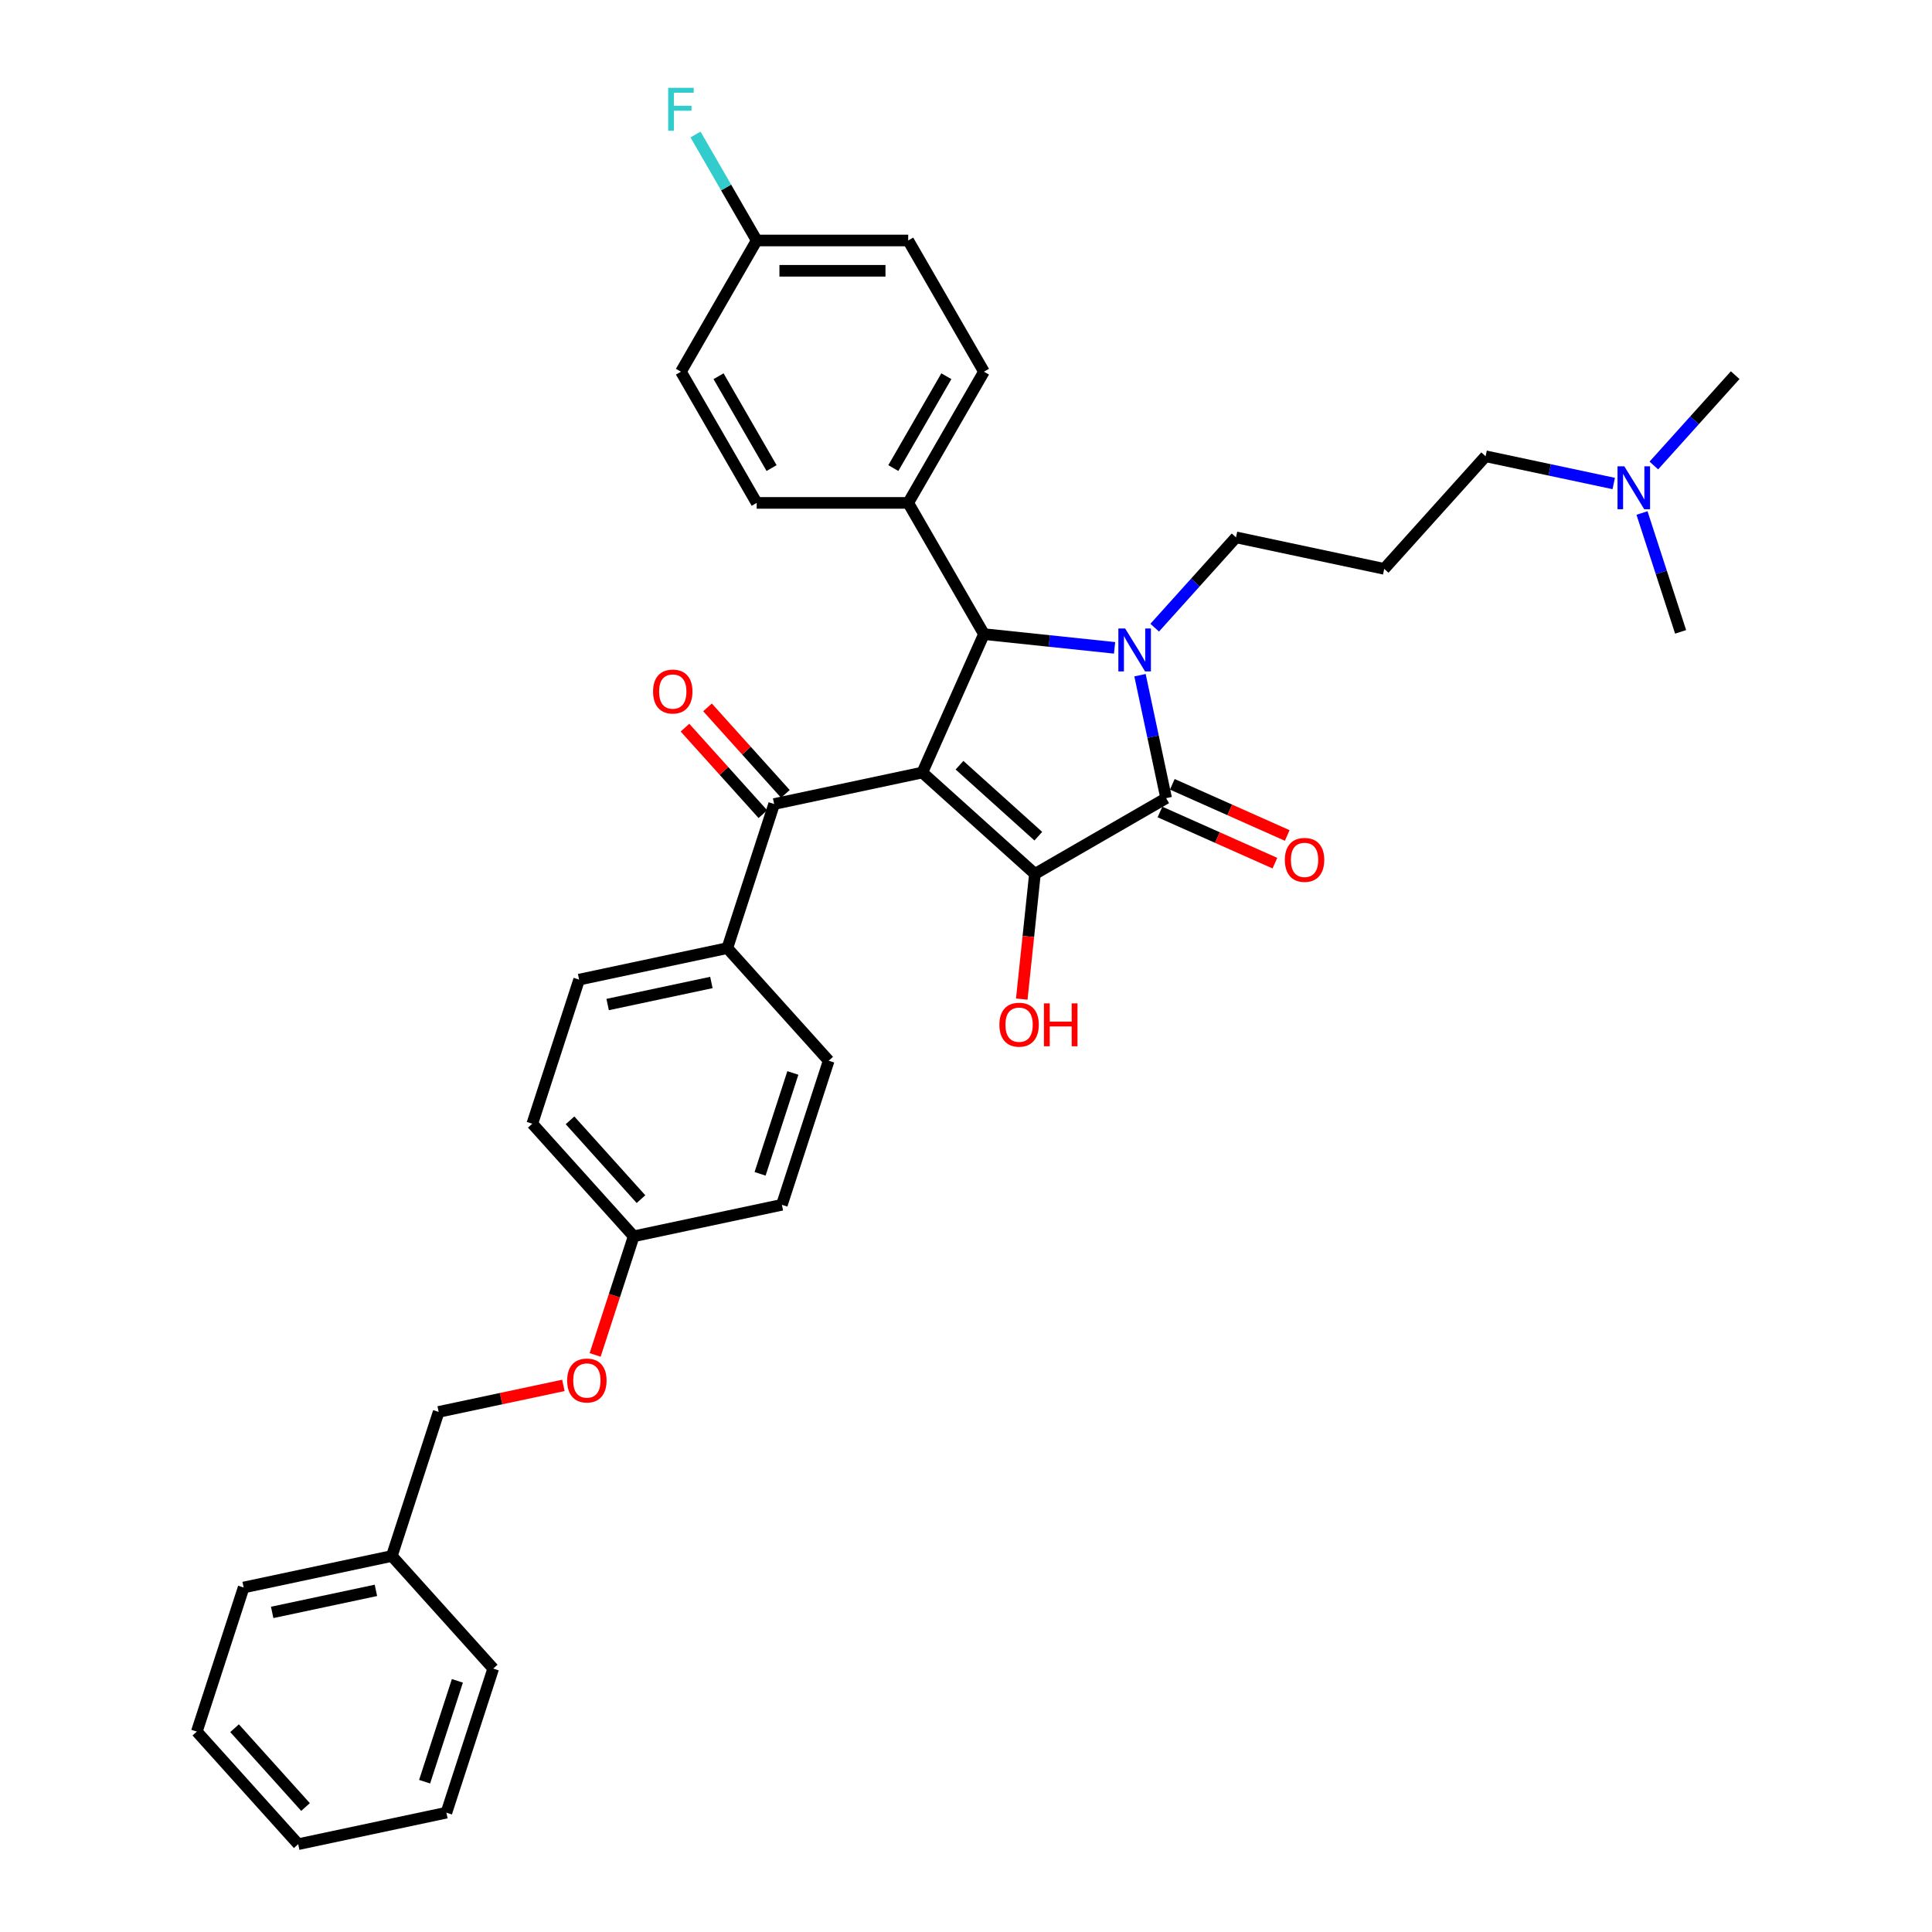 <?xml version='1.0' encoding='iso-8859-1'?>
<svg version='1.1' baseProfile='full'
              xmlns='http://www.w3.org/2000/svg'
                      xmlns:rdkit='http://www.rdkit.org/xml'
                      xmlns:xlink='http://www.w3.org/1999/xlink'
                  xml:space='preserve'
width='1000px' height='1000px' viewBox='0 0 1000 1000'>
<!-- END OF HEADER -->
<rect style='opacity:1.0;fill:#FFFFFF;stroke:none' width='1000' height='1000' x='0' y='0'> </rect>
<path class='bond-1' d='M 477.399,399.858 L 535.677,452.331' style='fill:none;fill-rule:evenodd;stroke:#000000;stroke-width:6px;stroke-linecap:butt;stroke-linejoin:miter;stroke-opacity:1' />
<path class='bond-1' d='M 496.636,396.073 L 537.43,432.805' style='fill:none;fill-rule:evenodd;stroke:#000000;stroke-width:6px;stroke-linecap:butt;stroke-linejoin:miter;stroke-opacity:1' />
<path class='bond-3' d='M 477.399,399.858 L 509.296,328.217' style='fill:none;fill-rule:evenodd;stroke:#000000;stroke-width:6px;stroke-linecap:butt;stroke-linejoin:miter;stroke-opacity:1' />
<path class='bond-4' d='M 477.399,399.858 L 400.692,416.162' style='fill:none;fill-rule:evenodd;stroke:#000000;stroke-width:6px;stroke-linecap:butt;stroke-linejoin:miter;stroke-opacity:1' />
<path class='bond-0' d='M 576.904,335.323 L 543.1,331.77' style='fill:none;fill-rule:evenodd;stroke:#0000FF;stroke-width:6px;stroke-linecap:butt;stroke-linejoin:miter;stroke-opacity:1' />
<path class='bond-0' d='M 543.1,331.77 L 509.296,328.217' style='fill:none;fill-rule:evenodd;stroke:#000000;stroke-width:6px;stroke-linecap:butt;stroke-linejoin:miter;stroke-opacity:1' />
<path class='bond-10' d='M 597.67,324.882 L 618.715,301.509' style='fill:none;fill-rule:evenodd;stroke:#0000FF;stroke-width:6px;stroke-linecap:butt;stroke-linejoin:miter;stroke-opacity:1' />
<path class='bond-10' d='M 618.715,301.509 L 639.761,278.136' style='fill:none;fill-rule:evenodd;stroke:#000000;stroke-width:6px;stroke-linecap:butt;stroke-linejoin:miter;stroke-opacity:1' />
<path class='bond-35' d='M 590.064,349.479 L 596.828,381.3' style='fill:none;fill-rule:evenodd;stroke:#0000FF;stroke-width:6px;stroke-linecap:butt;stroke-linejoin:miter;stroke-opacity:1' />
<path class='bond-35' d='M 596.828,381.3 L 603.592,413.121' style='fill:none;fill-rule:evenodd;stroke:#000000;stroke-width:6px;stroke-linecap:butt;stroke-linejoin:miter;stroke-opacity:1' />
<path class='bond-2' d='M 535.677,452.331 L 603.592,413.121' style='fill:none;fill-rule:evenodd;stroke:#000000;stroke-width:6px;stroke-linecap:butt;stroke-linejoin:miter;stroke-opacity:1' />
<path class='bond-9' d='M 535.677,452.331 L 532.272,484.732' style='fill:none;fill-rule:evenodd;stroke:#000000;stroke-width:6px;stroke-linecap:butt;stroke-linejoin:miter;stroke-opacity:1' />
<path class='bond-9' d='M 532.272,484.732 L 528.866,517.132' style='fill:none;fill-rule:evenodd;stroke:#FF0000;stroke-width:6px;stroke-linecap:butt;stroke-linejoin:miter;stroke-opacity:1' />
<path class='bond-6' d='M 600.402,420.285 L 630.145,433.528' style='fill:none;fill-rule:evenodd;stroke:#000000;stroke-width:6px;stroke-linecap:butt;stroke-linejoin:miter;stroke-opacity:1' />
<path class='bond-6' d='M 630.145,433.528 L 659.888,446.77' style='fill:none;fill-rule:evenodd;stroke:#FF0000;stroke-width:6px;stroke-linecap:butt;stroke-linejoin:miter;stroke-opacity:1' />
<path class='bond-6' d='M 606.781,405.957 L 636.524,419.199' style='fill:none;fill-rule:evenodd;stroke:#000000;stroke-width:6px;stroke-linecap:butt;stroke-linejoin:miter;stroke-opacity:1' />
<path class='bond-6' d='M 636.524,419.199 L 666.267,432.442' style='fill:none;fill-rule:evenodd;stroke:#FF0000;stroke-width:6px;stroke-linecap:butt;stroke-linejoin:miter;stroke-opacity:1' />
<path class='bond-5' d='M 509.296,328.217 L 470.085,260.302' style='fill:none;fill-rule:evenodd;stroke:#000000;stroke-width:6px;stroke-linecap:butt;stroke-linejoin:miter;stroke-opacity:1' />
<path class='bond-7' d='M 400.692,416.162 L 376.459,490.745' style='fill:none;fill-rule:evenodd;stroke:#000000;stroke-width:6px;stroke-linecap:butt;stroke-linejoin:miter;stroke-opacity:1' />
<path class='bond-8' d='M 406.52,410.915 L 386.36,388.526' style='fill:none;fill-rule:evenodd;stroke:#000000;stroke-width:6px;stroke-linecap:butt;stroke-linejoin:miter;stroke-opacity:1' />
<path class='bond-8' d='M 386.36,388.526 L 366.201,366.137' style='fill:none;fill-rule:evenodd;stroke:#FF0000;stroke-width:6px;stroke-linecap:butt;stroke-linejoin:miter;stroke-opacity:1' />
<path class='bond-8' d='M 394.864,421.41 L 374.705,399.021' style='fill:none;fill-rule:evenodd;stroke:#000000;stroke-width:6px;stroke-linecap:butt;stroke-linejoin:miter;stroke-opacity:1' />
<path class='bond-8' d='M 374.705,399.021 L 354.546,376.631' style='fill:none;fill-rule:evenodd;stroke:#FF0000;stroke-width:6px;stroke-linecap:butt;stroke-linejoin:miter;stroke-opacity:1' />
<path class='bond-11' d='M 470.085,260.302 L 509.296,192.388' style='fill:none;fill-rule:evenodd;stroke:#000000;stroke-width:6px;stroke-linecap:butt;stroke-linejoin:miter;stroke-opacity:1' />
<path class='bond-11' d='M 462.384,242.273 L 489.831,194.733' style='fill:none;fill-rule:evenodd;stroke:#000000;stroke-width:6px;stroke-linecap:butt;stroke-linejoin:miter;stroke-opacity:1' />
<path class='bond-12' d='M 470.085,260.302 L 391.664,260.302' style='fill:none;fill-rule:evenodd;stroke:#000000;stroke-width:6px;stroke-linecap:butt;stroke-linejoin:miter;stroke-opacity:1' />
<path class='bond-13' d='M 376.459,490.745 L 299.751,507.05' style='fill:none;fill-rule:evenodd;stroke:#000000;stroke-width:6px;stroke-linecap:butt;stroke-linejoin:miter;stroke-opacity:1' />
<path class='bond-13' d='M 368.213,508.532 L 314.518,519.945' style='fill:none;fill-rule:evenodd;stroke:#000000;stroke-width:6px;stroke-linecap:butt;stroke-linejoin:miter;stroke-opacity:1' />
<path class='bond-14' d='M 376.459,490.745 L 428.932,549.023' style='fill:none;fill-rule:evenodd;stroke:#000000;stroke-width:6px;stroke-linecap:butt;stroke-linejoin:miter;stroke-opacity:1' />
<path class='bond-16' d='M 639.761,278.136 L 716.468,294.44' style='fill:none;fill-rule:evenodd;stroke:#000000;stroke-width:6px;stroke-linecap:butt;stroke-linejoin:miter;stroke-opacity:1' />
<path class='bond-24' d='M 509.296,192.388 L 470.085,124.473' style='fill:none;fill-rule:evenodd;stroke:#000000;stroke-width:6px;stroke-linecap:butt;stroke-linejoin:miter;stroke-opacity:1' />
<path class='bond-23' d='M 391.664,260.302 L 352.454,192.388' style='fill:none;fill-rule:evenodd;stroke:#000000;stroke-width:6px;stroke-linecap:butt;stroke-linejoin:miter;stroke-opacity:1' />
<path class='bond-23' d='M 399.366,242.273 L 371.918,194.733' style='fill:none;fill-rule:evenodd;stroke:#000000;stroke-width:6px;stroke-linecap:butt;stroke-linejoin:miter;stroke-opacity:1' />
<path class='bond-22' d='M 299.751,507.05 L 275.518,581.632' style='fill:none;fill-rule:evenodd;stroke:#000000;stroke-width:6px;stroke-linecap:butt;stroke-linejoin:miter;stroke-opacity:1' />
<path class='bond-21' d='M 428.932,549.023 L 404.699,623.606' style='fill:none;fill-rule:evenodd;stroke:#000000;stroke-width:6px;stroke-linecap:butt;stroke-linejoin:miter;stroke-opacity:1' />
<path class='bond-21' d='M 410.381,555.364 L 393.417,607.572' style='fill:none;fill-rule:evenodd;stroke:#000000;stroke-width:6px;stroke-linecap:butt;stroke-linejoin:miter;stroke-opacity:1' />
<path class='bond-15' d='M 308.044,701.303 L 318.018,670.606' style='fill:none;fill-rule:evenodd;stroke:#FF0000;stroke-width:6px;stroke-linecap:butt;stroke-linejoin:miter;stroke-opacity:1' />
<path class='bond-15' d='M 318.018,670.606 L 327.992,639.91' style='fill:none;fill-rule:evenodd;stroke:#000000;stroke-width:6px;stroke-linecap:butt;stroke-linejoin:miter;stroke-opacity:1' />
<path class='bond-20' d='M 291.603,717.077 L 259.327,723.937' style='fill:none;fill-rule:evenodd;stroke:#FF0000;stroke-width:6px;stroke-linecap:butt;stroke-linejoin:miter;stroke-opacity:1' />
<path class='bond-20' d='M 259.327,723.937 L 227.051,730.798' style='fill:none;fill-rule:evenodd;stroke:#000000;stroke-width:6px;stroke-linecap:butt;stroke-linejoin:miter;stroke-opacity:1' />
<path class='bond-27' d='M 716.468,294.44 L 768.942,236.162' style='fill:none;fill-rule:evenodd;stroke:#000000;stroke-width:6px;stroke-linecap:butt;stroke-linejoin:miter;stroke-opacity:1' />
<path class='bond-17' d='M 327.992,639.91 L 404.699,623.606' style='fill:none;fill-rule:evenodd;stroke:#000000;stroke-width:6px;stroke-linecap:butt;stroke-linejoin:miter;stroke-opacity:1' />
<path class='bond-36' d='M 327.992,639.91 L 275.518,581.632' style='fill:none;fill-rule:evenodd;stroke:#000000;stroke-width:6px;stroke-linecap:butt;stroke-linejoin:miter;stroke-opacity:1' />
<path class='bond-36' d='M 331.776,620.674 L 295.045,579.879' style='fill:none;fill-rule:evenodd;stroke:#000000;stroke-width:6px;stroke-linecap:butt;stroke-linejoin:miter;stroke-opacity:1' />
<path class='bond-18' d='M 391.664,124.473 L 352.454,192.388' style='fill:none;fill-rule:evenodd;stroke:#000000;stroke-width:6px;stroke-linecap:butt;stroke-linejoin:miter;stroke-opacity:1' />
<path class='bond-25' d='M 391.664,124.473 L 375.831,97.049' style='fill:none;fill-rule:evenodd;stroke:#000000;stroke-width:6px;stroke-linecap:butt;stroke-linejoin:miter;stroke-opacity:1' />
<path class='bond-25' d='M 375.831,97.049 L 359.997,69.624' style='fill:none;fill-rule:evenodd;stroke:#33CCCC;stroke-width:6px;stroke-linecap:butt;stroke-linejoin:miter;stroke-opacity:1' />
<path class='bond-37' d='M 391.664,124.473 L 470.085,124.473' style='fill:none;fill-rule:evenodd;stroke:#000000;stroke-width:6px;stroke-linecap:butt;stroke-linejoin:miter;stroke-opacity:1' />
<path class='bond-37' d='M 403.428,140.158 L 458.322,140.158' style='fill:none;fill-rule:evenodd;stroke:#000000;stroke-width:6px;stroke-linecap:butt;stroke-linejoin:miter;stroke-opacity:1' />
<path class='bond-19' d='M 835.266,250.26 L 802.104,243.211' style='fill:none;fill-rule:evenodd;stroke:#0000FF;stroke-width:6px;stroke-linecap:butt;stroke-linejoin:miter;stroke-opacity:1' />
<path class='bond-19' d='M 802.104,243.211 L 768.942,236.162' style='fill:none;fill-rule:evenodd;stroke:#000000;stroke-width:6px;stroke-linecap:butt;stroke-linejoin:miter;stroke-opacity:1' />
<path class='bond-28' d='M 856.032,240.936 L 877.077,217.562' style='fill:none;fill-rule:evenodd;stroke:#0000FF;stroke-width:6px;stroke-linecap:butt;stroke-linejoin:miter;stroke-opacity:1' />
<path class='bond-28' d='M 877.077,217.562 L 898.123,194.189' style='fill:none;fill-rule:evenodd;stroke:#000000;stroke-width:6px;stroke-linecap:butt;stroke-linejoin:miter;stroke-opacity:1' />
<path class='bond-29' d='M 849.894,265.532 L 859.888,296.291' style='fill:none;fill-rule:evenodd;stroke:#0000FF;stroke-width:6px;stroke-linecap:butt;stroke-linejoin:miter;stroke-opacity:1' />
<path class='bond-29' d='M 859.888,296.291 L 869.882,327.05' style='fill:none;fill-rule:evenodd;stroke:#000000;stroke-width:6px;stroke-linecap:butt;stroke-linejoin:miter;stroke-opacity:1' />
<path class='bond-26' d='M 227.051,730.798 L 202.818,805.38' style='fill:none;fill-rule:evenodd;stroke:#000000;stroke-width:6px;stroke-linecap:butt;stroke-linejoin:miter;stroke-opacity:1' />
<path class='bond-30' d='M 202.818,805.38 L 126.111,821.685' style='fill:none;fill-rule:evenodd;stroke:#000000;stroke-width:6px;stroke-linecap:butt;stroke-linejoin:miter;stroke-opacity:1' />
<path class='bond-30' d='M 194.573,823.167 L 140.878,834.581' style='fill:none;fill-rule:evenodd;stroke:#000000;stroke-width:6px;stroke-linecap:butt;stroke-linejoin:miter;stroke-opacity:1' />
<path class='bond-31' d='M 202.818,805.38 L 255.292,863.658' style='fill:none;fill-rule:evenodd;stroke:#000000;stroke-width:6px;stroke-linecap:butt;stroke-linejoin:miter;stroke-opacity:1' />
<path class='bond-33' d='M 126.111,821.685 L 101.877,896.267' style='fill:none;fill-rule:evenodd;stroke:#000000;stroke-width:6px;stroke-linecap:butt;stroke-linejoin:miter;stroke-opacity:1' />
<path class='bond-32' d='M 255.292,863.658 L 231.058,938.241' style='fill:none;fill-rule:evenodd;stroke:#000000;stroke-width:6px;stroke-linecap:butt;stroke-linejoin:miter;stroke-opacity:1' />
<path class='bond-32' d='M 236.74,869.999 L 219.777,922.207' style='fill:none;fill-rule:evenodd;stroke:#000000;stroke-width:6px;stroke-linecap:butt;stroke-linejoin:miter;stroke-opacity:1' />
<path class='bond-34' d='M 231.058,938.241 L 154.351,954.545' style='fill:none;fill-rule:evenodd;stroke:#000000;stroke-width:6px;stroke-linecap:butt;stroke-linejoin:miter;stroke-opacity:1' />
<path class='bond-38' d='M 101.877,896.267 L 154.351,954.545' style='fill:none;fill-rule:evenodd;stroke:#000000;stroke-width:6px;stroke-linecap:butt;stroke-linejoin:miter;stroke-opacity:1' />
<path class='bond-38' d='M 121.404,894.514 L 158.136,935.309' style='fill:none;fill-rule:evenodd;stroke:#000000;stroke-width:6px;stroke-linecap:butt;stroke-linejoin:miter;stroke-opacity:1' />
<path  class='atom-1' d='M 582.378 325.31
L 589.655 337.073
Q 590.377 338.233, 591.537 340.335
Q 592.698 342.437, 592.761 342.562
L 592.761 325.31
L 595.709 325.31
L 595.709 347.518
L 592.667 347.518
L 584.856 334.657
Q 583.946 333.152, 582.974 331.426
Q 582.033 329.701, 581.75 329.168
L 581.75 347.518
L 578.865 347.518
L 578.865 325.31
L 582.378 325.31
' fill='#0000FF'/>
<path  class='atom-7' d='M 665.038 445.08
Q 665.038 439.748, 667.673 436.768
Q 670.308 433.788, 675.233 433.788
Q 680.157 433.788, 682.792 436.768
Q 685.427 439.748, 685.427 445.08
Q 685.427 450.476, 682.761 453.55
Q 680.095 456.593, 675.233 456.593
Q 670.339 456.593, 667.673 453.55
Q 665.038 450.507, 665.038 445.08
M 675.233 454.083
Q 678.62 454.083, 680.44 451.825
Q 682.29 449.535, 682.29 445.08
Q 682.29 440.72, 680.44 438.524
Q 678.62 436.297, 675.233 436.297
Q 671.845 436.297, 669.994 438.493
Q 668.175 440.689, 668.175 445.08
Q 668.175 449.566, 669.994 451.825
Q 671.845 454.083, 675.233 454.083
' fill='#FF0000'/>
<path  class='atom-9' d='M 338.023 357.947
Q 338.023 352.614, 340.658 349.634
Q 343.293 346.654, 348.218 346.654
Q 353.143 346.654, 355.778 349.634
Q 358.413 352.614, 358.413 357.947
Q 358.413 363.342, 355.747 366.416
Q 353.08 369.459, 348.218 369.459
Q 343.325 369.459, 340.658 366.416
Q 338.023 363.374, 338.023 357.947
M 348.218 366.95
Q 351.606 366.95, 353.425 364.691
Q 355.276 362.401, 355.276 357.947
Q 355.276 353.587, 353.425 351.391
Q 351.606 349.164, 348.218 349.164
Q 344.83 349.164, 342.98 351.36
Q 341.16 353.555, 341.16 357.947
Q 341.16 362.433, 342.98 364.691
Q 344.83 366.95, 348.218 366.95
' fill='#FF0000'/>
<path  class='atom-10' d='M 517.285 530.385
Q 517.285 525.053, 519.92 522.073
Q 522.555 519.093, 527.48 519.093
Q 532.405 519.093, 535.04 522.073
Q 537.675 525.053, 537.675 530.385
Q 537.675 535.781, 535.008 538.855
Q 532.342 541.898, 527.48 541.898
Q 522.586 541.898, 519.92 538.855
Q 517.285 535.812, 517.285 530.385
M 527.48 539.388
Q 530.868 539.388, 532.687 537.13
Q 534.538 534.84, 534.538 530.385
Q 534.538 526.025, 532.687 523.829
Q 530.868 521.602, 527.48 521.602
Q 524.092 521.602, 522.241 523.798
Q 520.422 525.994, 520.422 530.385
Q 520.422 534.871, 522.241 537.13
Q 524.092 539.388, 527.48 539.388
' fill='#FF0000'/>
<path  class='atom-10' d='M 540.341 519.344
L 543.352 519.344
L 543.352 528.786
L 554.708 528.786
L 554.708 519.344
L 557.719 519.344
L 557.719 541.553
L 554.708 541.553
L 554.708 531.295
L 543.352 531.295
L 543.352 541.553
L 540.341 541.553
L 540.341 519.344
' fill='#FF0000'/>
<path  class='atom-16' d='M 293.564 714.556
Q 293.564 709.223, 296.199 706.243
Q 298.834 703.263, 303.758 703.263
Q 308.683 703.263, 311.318 706.243
Q 313.953 709.223, 313.953 714.556
Q 313.953 719.951, 311.287 723.025
Q 308.621 726.068, 303.758 726.068
Q 298.865 726.068, 296.199 723.025
Q 293.564 719.982, 293.564 714.556
M 303.758 723.558
Q 307.146 723.558, 308.966 721.3
Q 310.816 719.01, 310.816 714.556
Q 310.816 710.195, 308.966 708
Q 307.146 705.772, 303.758 705.772
Q 300.371 705.772, 298.52 707.968
Q 296.701 710.164, 296.701 714.556
Q 296.701 719.041, 298.52 721.3
Q 300.371 723.558, 303.758 723.558
' fill='#FF0000'/>
<path  class='atom-20' d='M 840.74 241.363
L 848.017 253.126
Q 848.739 254.286, 849.899 256.388
Q 851.06 258.49, 851.123 258.615
L 851.123 241.363
L 854.071 241.363
L 854.071 263.571
L 851.028 263.571
L 843.218 250.71
Q 842.308 249.205, 841.336 247.479
Q 840.395 245.754, 840.112 245.221
L 840.112 263.571
L 837.226 263.571
L 837.226 241.363
L 840.74 241.363
' fill='#0000FF'/>
<path  class='atom-26' d='M 345.851 45.455
L 359.057 45.455
L 359.057 47.995
L 348.831 47.995
L 348.831 54.74
L 357.928 54.74
L 357.928 57.312
L 348.831 57.312
L 348.831 67.663
L 345.851 67.663
L 345.851 45.455
' fill='#33CCCC'/>
</svg>
